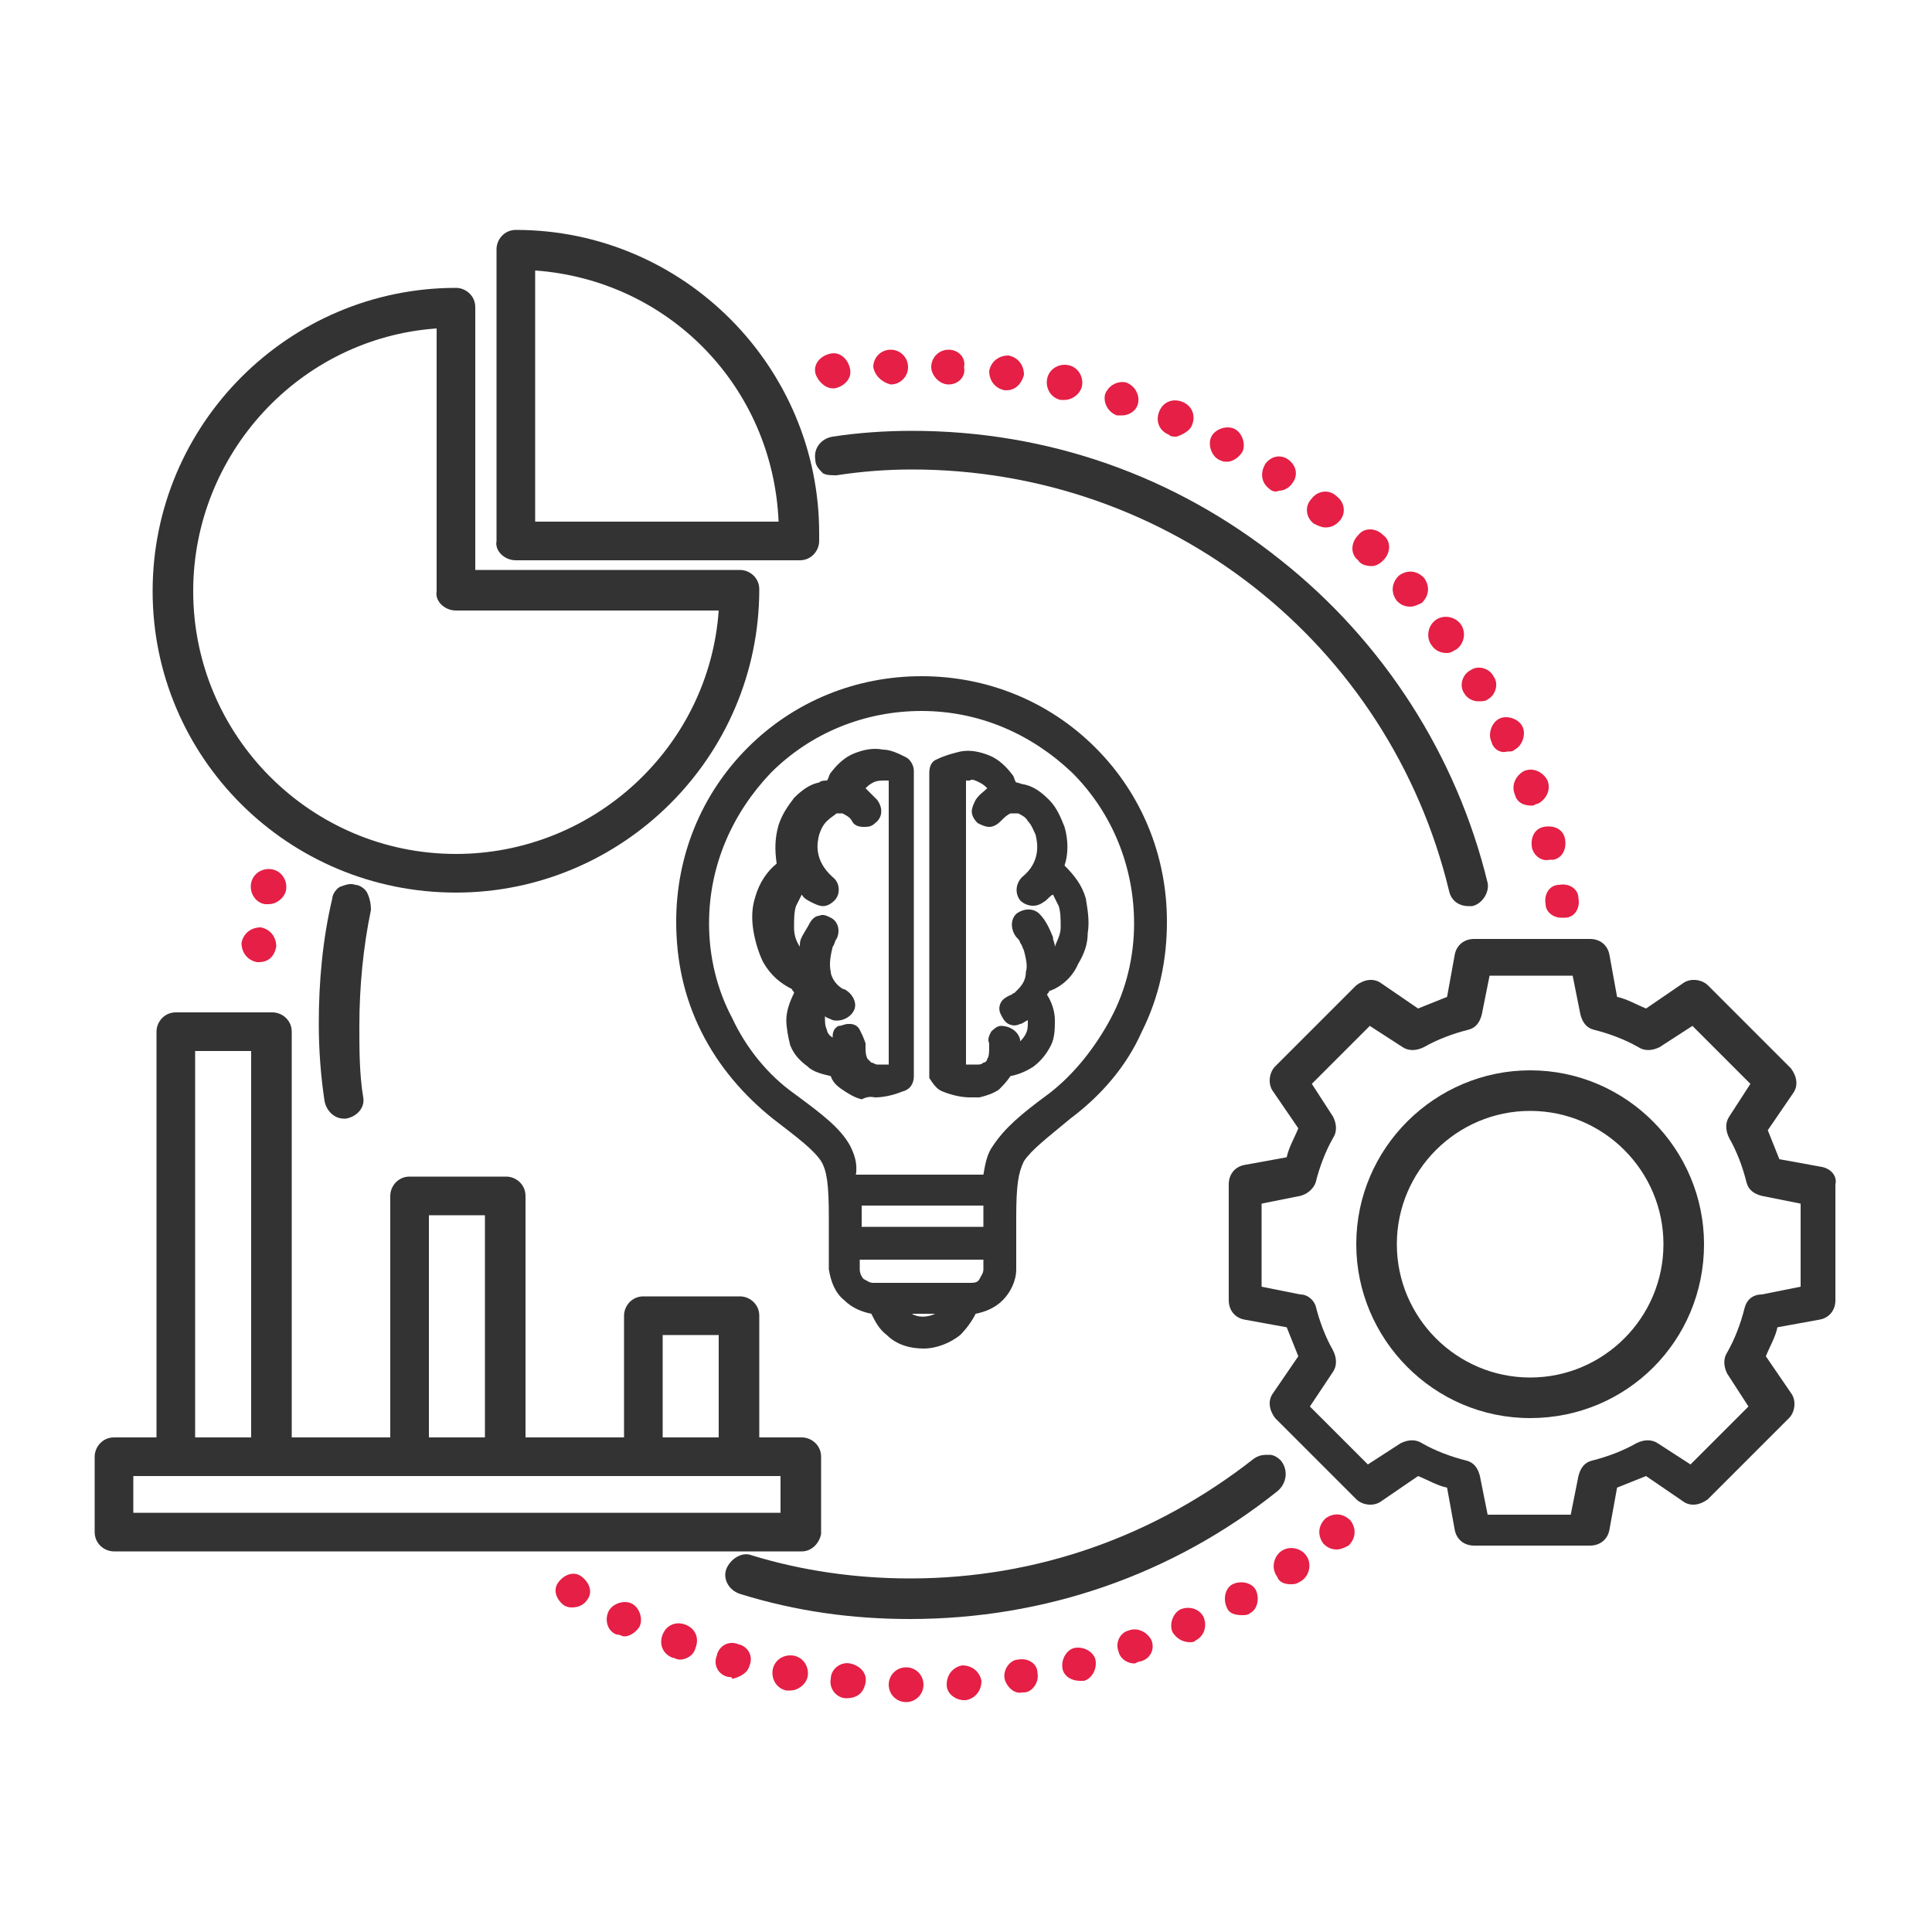 <?xml version="1.0" encoding="utf-8"?>
<!-- Generator: Adobe Illustrator 26.4.0, SVG Export Plug-In . SVG Version: 6.00 Build 0)  -->
<svg version="1.1" id="Livello_1" xmlns="http://www.w3.org/2000/svg" xmlns:xlink="http://www.w3.org/1999/xlink" x="0px" y="0px"
	 viewBox="0 0 100 100" style="enable-background:new 0 0 100 100;" xml:space="preserve">
<style type="text/css">
	.st0{fill:#333333;}
	.st1{fill:#E51F45;}
</style>
<g>
	<g>
		<path class="st0" d="M45.3,56.8c0.4,0,0.9-0.1,1.4-0.3c0.4-0.1,0.6-0.4,0.6-0.8V39.9c0-0.3-0.2-0.6-0.4-0.7
			c-0.4-0.2-0.8-0.4-1.2-0.4c-0.5-0.1-1,0-1.5,0.2c-0.5,0.2-0.9,0.6-1.2,1c-0.1,0.1-0.1,0.3-0.2,0.4c-0.1,0-0.3,0-0.4,0.1
			c-0.5,0.1-0.9,0.4-1.3,0.8c-0.3,0.4-0.6,0.8-0.8,1.4c-0.2,0.7-0.2,1.3-0.1,2c-0.5,0.4-0.9,1-1.1,1.7c-0.2,0.6-0.2,1.2-0.1,1.8
			c0.1,0.6,0.3,1.2,0.5,1.6c0.4,0.7,0.9,1.1,1.5,1.4c0,0.1,0.1,0.1,0.1,0.2c-0.2,0.4-0.4,0.9-0.4,1.4c0,0.4,0.1,0.9,0.2,1.3
			c0.2,0.5,0.5,0.8,0.9,1.1c0.3,0.3,0.8,0.4,1.2,0.5c0.1,0.3,0.3,0.5,0.6,0.7c0.3,0.2,0.6,0.4,1,0.5C45,56.7,45.2,56.8,45.3,56.8z
			 M44.5,53.3C44.4,53.1,44.2,53,44,53c0,0-0.1,0-0.1,0c-0.2,0-0.3,0.1-0.5,0.1c-0.2,0.1-0.3,0.3-0.3,0.5c0,0,0,0.1,0,0.1
			c0,0,0,0,0,0c-0.2-0.1-0.3-0.3-0.3-0.4c-0.1-0.2-0.1-0.4-0.1-0.6c0,0,0-0.1,0-0.1c0.1,0.1,0.2,0.1,0.4,0.2
			c0.4,0.1,0.9-0.1,1.1-0.5c0.2-0.4-0.1-0.9-0.5-1.1c-0.1,0-0.2-0.1-0.2-0.1c-0.3-0.2-0.5-0.6-0.5-0.8c-0.1-0.4,0-0.9,0.1-1.3
			c0.1-0.1,0.1-0.3,0.2-0.4c0.2-0.4,0.1-0.9-0.3-1.1c-0.2-0.1-0.4-0.2-0.6-0.1c-0.2,0-0.4,0.2-0.5,0.4c-0.1,0.2-0.3,0.5-0.4,0.7
			c-0.1,0.2-0.1,0.3-0.1,0.5c0,0,0,0,0,0c-0.2-0.3-0.3-0.6-0.3-1c0-0.4,0-0.8,0.1-1.1c0.1-0.2,0.2-0.4,0.3-0.6
			c0.1,0.2,0.3,0.3,0.5,0.4c0.2,0.1,0.4,0.2,0.6,0.2c0.2,0,0.4-0.1,0.6-0.3c0.3-0.3,0.3-0.9-0.1-1.2c-1-0.9-0.8-1.8-0.7-2.2
			c0.1-0.3,0.2-0.5,0.4-0.7c0.2-0.2,0.4-0.3,0.5-0.4c0.1,0,0.2,0,0.2,0c0.1,0,0.1,0,0.1,0c0.2,0.1,0.4,0.2,0.5,0.4
			c0.1,0.2,0.3,0.3,0.6,0.3c0.2,0,0.4,0,0.6-0.2c0.4-0.3,0.4-0.8,0.1-1.2c-0.2-0.2-0.4-0.4-0.6-0.6c0.1-0.1,0.2-0.2,0.4-0.3
			c0.2-0.1,0.4-0.1,0.6-0.1c0.1,0,0.1,0,0.2,0v14.7c-0.2,0-0.4,0-0.6,0c-0.1,0-0.2-0.1-0.3-0.1c-0.1-0.1-0.1-0.1-0.2-0.2
			c-0.1-0.2-0.1-0.4-0.1-0.6c0-0.1,0-0.1,0-0.2C44.7,53.7,44.6,53.5,44.5,53.3z"/>
		<path class="st0" d="M48.8,56.5c0.5,0.2,1,0.3,1.4,0.3c0.2,0,0.4,0,0.5,0c0.4-0.1,0.7-0.2,1-0.4c0.2-0.2,0.4-0.4,0.6-0.7
			c0.5-0.1,0.9-0.3,1.2-0.5c0.4-0.3,0.7-0.7,0.9-1.1c0.2-0.4,0.2-0.9,0.2-1.3c0-0.5-0.2-1-0.4-1.3c0-0.1,0.1-0.1,0.1-0.2
			c0.6-0.2,1.2-0.7,1.5-1.4c0.3-0.5,0.5-1,0.5-1.6c0.1-0.6,0-1.2-0.1-1.8c-0.2-0.7-0.6-1.2-1.1-1.7c0.2-0.6,0.2-1.3,0-2
			c-0.2-0.5-0.4-1-0.8-1.4c-0.4-0.4-0.8-0.7-1.3-0.8c-0.1,0-0.3-0.1-0.4-0.1c-0.1-0.1-0.1-0.3-0.2-0.4c-0.3-0.4-0.7-0.8-1.2-1
			c-0.5-0.2-1-0.3-1.5-0.2c-0.4,0.1-0.8,0.2-1.2,0.4c-0.3,0.1-0.4,0.4-0.4,0.7v15.8C48.3,56.1,48.5,56.4,48.8,56.5z M50.7,40.5
			c0.2,0.1,0.3,0.2,0.4,0.3c-0.2,0.2-0.4,0.3-0.6,0.6c-0.1,0.2-0.2,0.4-0.2,0.6c0,0.2,0.1,0.4,0.3,0.6c0.2,0.1,0.4,0.2,0.6,0.2
			c0.2,0,0.4-0.1,0.6-0.3c0.2-0.2,0.3-0.3,0.5-0.4c0.1,0,0.1,0,0.1,0c0.1,0,0.2,0,0.3,0c0.2,0.1,0.4,0.2,0.5,0.4
			c0.2,0.2,0.3,0.5,0.4,0.7c0.1,0.4,0.3,1.4-0.7,2.2c-0.3,0.3-0.4,0.8-0.1,1.2c0.3,0.3,0.8,0.4,1.2,0.1c0.2-0.1,0.3-0.3,0.5-0.4
			c0.1,0.2,0.2,0.4,0.3,0.6c0.1,0.3,0.1,0.7,0.1,1.1c0,0.4-0.2,0.7-0.3,1c0,0,0,0,0,0c0-0.2-0.1-0.3-0.1-0.5
			c-0.2-0.5-0.4-0.9-0.7-1.2c-0.3-0.3-0.8-0.3-1.2,0c-0.3,0.3-0.3,0.8,0,1.2c0.1,0.1,0.2,0.2,0.2,0.3c0.1,0.1,0.1,0.2,0.2,0.4
			c0.1,0.4,0.2,0.8,0.1,1.1c0,0.3-0.1,0.6-0.4,0.9c-0.1,0.1-0.1,0.1-0.2,0.2c-0.1,0-0.1,0.1-0.2,0.1c-0.2,0.1-0.4,0.2-0.5,0.4
			s-0.1,0.4,0,0.6c0.1,0.2,0.2,0.4,0.4,0.5c0.2,0.1,0.4,0.1,0.6,0c0.1,0,0.2-0.1,0.4-0.2c0,0,0,0.1,0,0.1c0,0.2,0,0.4-0.1,0.6
			c-0.1,0.2-0.2,0.3-0.3,0.4c0,0,0,0,0,0c0,0,0-0.1,0-0.1c-0.1-0.4-0.5-0.7-1-0.7c-0.2,0-0.4,0.2-0.5,0.3c-0.1,0.2-0.2,0.4-0.1,0.6
			c0,0.1,0,0.1,0,0.2c0,0.2,0,0.5-0.1,0.6c0,0.1-0.1,0.2-0.2,0.2c-0.1,0.1-0.2,0.1-0.3,0.1c-0.2,0-0.3,0-0.6,0V40.4
			c0.1,0,0.1,0,0.2,0C50.3,40.3,50.5,40.4,50.7,40.5z"/>
		<path class="st0" d="M43.7,67.3c0.4,0.4,0.9,0.6,1.4,0.7c0.2,0.4,0.4,0.8,0.8,1.1c0.5,0.5,1.2,0.7,1.9,0.7s1.4-0.3,1.9-0.7
			c0.3-0.3,0.6-0.7,0.8-1.1c0.5-0.1,1-0.3,1.4-0.7c0.4-0.4,0.7-1,0.7-1.6l0-2.7c0-1.6,0.1-2.3,0.4-2.9c0.4-0.6,1.2-1.2,2.4-2.2
			c1.6-1.2,2.9-2.7,3.7-4.5c0.9-1.8,1.3-3.7,1.3-5.7c0-3.4-1.3-6.6-3.7-9c-2.4-2.4-5.6-3.7-9-3.7s-6.6,1.3-9,3.7
			c-2.4,2.4-3.7,5.6-3.7,9c0,2,0.4,3.9,1.3,5.7c0.9,1.8,2.2,3.3,3.7,4.5c1.3,1,2.1,1.6,2.5,2.2c0.3,0.5,0.4,1.2,0.4,2.9l0,2.7
			C43,66.3,43.2,66.9,43.7,67.3z M48.4,68c-0.4,0.2-0.9,0.2-1.2,0H48.4z M50.9,65.2v0.5c0,0.2-0.1,0.3-0.2,0.5s-0.3,0.2-0.5,0.2h-5
			c-0.2,0-0.3-0.1-0.5-0.2c-0.1-0.1-0.2-0.3-0.2-0.5l0-0.5H50.9z M50.9,62.4v1.1h-6.3v-1.1H50.9z M44,59.3c-0.5-0.9-1.4-1.6-2.9-2.7
			c-1.4-1-2.5-2.4-3.2-3.9c-0.8-1.5-1.2-3.2-1.2-4.9c0-3,1.2-5.7,3.2-7.8c2.1-2.1,4.9-3.2,7.8-3.2c3,0,5.7,1.2,7.8,3.2
			c2.1,2.1,3.2,4.9,3.2,7.8c0,1.7-0.4,3.4-1.2,4.9c-0.8,1.5-1.9,2.9-3.2,3.9c-1.5,1.1-2.3,1.8-2.9,2.7c-0.3,0.4-0.4,0.9-0.5,1.5
			h-6.6C44.4,60.2,44.2,59.7,44,59.3z"/>
		<path class="st0" d="M79.2,55.4c-4.9,0-9,4-9,9c0,4.9,4,9,9,9s9-4,9-9C88.2,59.5,84.2,55.4,79.2,55.4z M86.1,64.4
			c0,3.8-3.1,6.9-6.9,6.9s-6.9-3.1-6.9-6.9c0-3.8,3.1-6.9,6.9-6.9S86.1,60.6,86.1,64.4z"/>
		<path class="st0" d="M66.3,75.6L66.3,75.6c-0.2-0.2-0.4-0.3-0.6-0.3c-0.3,0-0.5,0-0.8,0.2c-5.1,4-11.2,6.2-17.8,6.2
			c-2.8,0-5.6-0.4-8.2-1.2c-0.5-0.2-1.1,0.2-1.3,0.7c-0.2,0.5,0.1,1.1,0.7,1.3c2.9,0.9,5.8,1.3,8.8,1.3c7,0,13.6-2.3,19-6.6
			C66.6,76.8,66.7,76.1,66.3,75.6L66.3,75.6z"/>
		<path class="st0" d="M94.3,60.4L92.1,60c-0.2-0.5-0.4-1-0.6-1.5l1.3-1.9c0.3-0.4,0.2-0.9-0.1-1.3L88.4,51
			c-0.3-0.3-0.9-0.4-1.3-0.1l-1.9,1.3c-0.5-0.2-1-0.5-1.5-0.6l-0.4-2.2c-0.1-0.5-0.5-0.8-1-0.8h-6c-0.5,0-0.9,0.3-1,0.8l-0.4,2.2
			c-0.5,0.2-1,0.4-1.5,0.6l-1.9-1.3c-0.4-0.3-0.9-0.2-1.3,0.1l-4.2,4.2c-0.3,0.3-0.4,0.9-0.1,1.3l1.3,1.9c-0.2,0.5-0.5,1-0.6,1.5
			l-2.2,0.4c-0.5,0.1-0.8,0.5-0.8,1v6c0,0.5,0.3,0.9,0.8,1l2.2,0.4c0.2,0.5,0.4,1,0.6,1.5l-1.3,1.9c-0.3,0.4-0.2,0.9,0.1,1.3
			l4.2,4.2c0.3,0.3,0.9,0.4,1.3,0.1l1.9-1.3c0.5,0.2,1,0.5,1.5,0.6l0.4,2.2c0.1,0.5,0.5,0.8,1,0.8h6c0.5,0,0.9-0.3,1-0.8l0.4-2.2
			c0.5-0.2,1-0.4,1.5-0.6l1.9,1.3c0.4,0.3,0.9,0.2,1.3-0.1l4.2-4.2c0.3-0.3,0.4-0.9,0.1-1.3l-1.3-1.9c0.2-0.5,0.5-1,0.6-1.5l2.2-0.4
			c0.5-0.1,0.8-0.5,0.8-1v-6C95.1,60.9,94.8,60.5,94.3,60.4z M90.3,67.7c-0.2,0.8-0.5,1.6-0.9,2.3c-0.2,0.3-0.2,0.7,0,1.1l1.1,1.7
			l-3,3l-1.7-1.1c-0.3-0.2-0.7-0.2-1.1,0c-0.7,0.4-1.5,0.7-2.3,0.9c-0.4,0.1-0.6,0.4-0.7,0.8l-0.4,2h-4.3l-0.4-2
			c-0.1-0.4-0.3-0.7-0.7-0.8c-0.8-0.2-1.6-0.5-2.3-0.9c-0.3-0.2-0.7-0.2-1.1,0l-1.7,1.1l-3-3L69,71c0.2-0.3,0.2-0.7,0-1.1
			c-0.4-0.7-0.7-1.5-0.9-2.3C68,67.3,67.7,67,67.3,67l-2-0.4v-4.3l2-0.4c0.4-0.1,0.7-0.4,0.8-0.7c0.2-0.8,0.5-1.6,0.9-2.3
			c0.2-0.3,0.2-0.7,0-1.1l-1.1-1.7l3-3l1.7,1.1c0.3,0.2,0.7,0.2,1.1,0c0.7-0.4,1.5-0.7,2.3-0.9c0.4-0.1,0.6-0.4,0.7-0.8l0.4-2h4.3
			l0.4,2c0.1,0.4,0.3,0.7,0.7,0.8c0.8,0.2,1.6,0.5,2.3,0.9c0.3,0.2,0.7,0.2,1.1,0l1.7-1.1l3,3l-1.1,1.7c-0.2,0.3-0.2,0.7,0,1.1
			c0.4,0.7,0.7,1.5,0.9,2.3c0.1,0.4,0.4,0.6,0.8,0.7l2,0.4v4.3l-2,0.4C90.7,67,90.4,67.3,90.3,67.7z"/>
		<path class="st0" d="M26.7,29h14.7c0.6,0,1-0.5,1-1c0,0,0,0,0,0c0-0.1,0-0.2,0-0.4c0-8.6-7-15.7-15.7-15.7c-0.6,0-1,0.5-1,1
			c0,0.1,0,0.1,0,0.2c0,0.1,0,0.1,0,0.2V28C25.6,28.5,26.1,29,26.7,29z M40.3,27H27.7V14C34.6,14.5,40,20,40.3,27z"/>
		<path class="st0" d="M43.3,24.6c1.3-0.2,2.6-0.3,3.9-0.3c13.3,0,24.7,9,27.8,21.8c0.1,0.5,0.5,0.8,1,0.8c0.1,0,0.2,0,0.2,0
			c0.5-0.1,0.9-0.7,0.8-1.2c-1.6-6.6-5.4-12.5-10.7-16.7c-5.5-4.4-12.1-6.7-19.1-6.7c-1.4,0-2.8,0.1-4.1,0.3c-0.6,0.1-1,0.6-0.9,1.2
			c0,0.3,0.2,0.5,0.4,0.7C42.8,24.6,43,24.6,43.3,24.6z"/>
		<path class="st0" d="M23.6,46.2c8.6,0,15.7-7,15.7-15.7c0-0.6-0.5-1-1-1H24.6V15.9c0-0.6-0.5-1-1-1c-8.6,0-15.7,7-15.7,15.7
			C7.9,39.2,14.9,46.2,23.6,46.2z M23.6,31.6h13.6c-0.5,7.1-6.5,12.6-13.6,12.6c-7.5,0-13.6-6.1-13.6-13.6c0-7.1,5.5-13.1,12.6-13.6
			v13.6C22.5,31.1,23,31.6,23.6,31.6z"/>
		<path class="st0" d="M42.5,79.4l0-4c0-0.6-0.5-1-1-1h-2.2v-6.3c0-0.6-0.5-1-1-1h-5c-0.6,0-1,0.5-1,1v6.3h-5.1V61.9
			c0-0.6-0.5-1-1-1h-5c-0.6,0-1,0.5-1,1v12.5h-5.1v-21c0-0.6-0.5-1-1-1h-5c-0.6,0-1,0.5-1,1v21H5.9c-0.6,0-1,0.5-1,1v3.9
			c0,0.6,0.5,1,1,1h35.6C42,80.3,42.4,79.9,42.5,79.4z M10.1,74.4v-20H13v20H10.1z M25.1,62.9v11.5h-2.9V62.9H25.1z M34.3,74.4v-5.3
			h2.9v5.3H34.3z M6.9,78.3v-1.9h33.5v1.9H6.9z"/>
		<path class="st0" d="M19,46.2c-0.1-0.2-0.4-0.4-0.6-0.4c-0.3-0.1-0.5,0-0.8,0.1c-0.2,0.1-0.4,0.4-0.4,0.6
			c-0.5,2.1-0.7,4.3-0.7,6.5c0,1.3,0.1,2.7,0.3,4c0.1,0.5,0.5,0.9,1,0.9c0,0,0.1,0,0.1,0c0.6-0.1,1-0.6,0.9-1.1
			c-0.2-1.2-0.2-2.5-0.2-3.7c0-2,0.2-4.1,0.6-6v0C19.2,46.7,19.1,46.4,19,46.2z"/>
	</g>
	<g>
		<path class="st1" d="M46.9,88.1c-0.5,0-0.9-0.4-0.9-0.9l0,0c0-0.5,0.4-0.9,0.9-0.9l0,0c0.5,0,0.9,0.4,0.9,0.9l0,0
			C47.8,87.7,47.4,88.1,46.9,88.1L46.9,88.1C46.9,88.1,46.9,88.1,46.9,88.1z M49,87.2c0-0.5,0.3-0.9,0.8-1l0,0c0.5,0,0.9,0.3,1,0.8
			l0,0c0,0.5-0.3,0.9-0.8,1l0,0c0,0,0,0-0.1,0l0,0C49.5,88,49,87.7,49,87.2z M43.8,87.9L43.8,87.9c-0.5,0-0.9-0.5-0.8-1l0,0
			c0-0.5,0.5-0.9,1-0.8l0,0c0,0,0,0,0,0l0,0c0.5,0.1,0.9,0.5,0.8,1l0,0C44.7,87.6,44.4,87.9,43.8,87.9L43.8,87.9
			C43.9,87.9,43.8,87.9,43.8,87.9z M52,86.9c-0.1-0.5,0.3-1,0.7-1l0,0c0.5-0.1,1,0.2,1,0.7l0,0c0.1,0.5-0.3,1-0.7,1l0,0
			c0,0-0.1,0-0.1,0l0,0C52.5,87.7,52.1,87.3,52,86.9z M40.7,87.5L40.7,87.5c-0.5-0.1-0.8-0.6-0.7-1.1l0,0c0.1-0.5,0.6-0.8,1.1-0.7
			l0,0c0.5,0.1,0.8,0.6,0.7,1.1l0,0c-0.1,0.4-0.5,0.7-0.9,0.7l0,0C40.8,87.5,40.8,87.5,40.7,87.5z M55,86.4c-0.1-0.5,0.2-1,0.6-1.1
			l0,0l0,0l0,0c0.5-0.1,1,0.2,1.1,0.6l0,0c0.1,0.5-0.2,1-0.6,1.1l0,0c-0.1,0-0.1,0-0.2,0l0,0C55.5,87,55.1,86.8,55,86.4z M37.7,86.8
			c-0.5-0.1-0.8-0.6-0.6-1.1l0,0c0.1-0.5,0.6-0.8,1.1-0.6l0,0c0.5,0.1,0.8,0.6,0.6,1.1l0,0c-0.1,0.4-0.5,0.6-0.9,0.7l0,0
			C37.9,86.8,37.8,86.8,37.7,86.8z M57.9,85.5c-0.2-0.5,0.1-1,0.5-1.1l0,0l0,0l0,0c0.5-0.2,1,0.1,1.2,0.5l0,0c0.2,0.5-0.1,1-0.6,1.1
			l0,0c-0.1,0-0.2,0.1-0.3,0.1l0,0C58.4,86.1,58,85.9,57.9,85.5z M34.8,85.8L34.8,85.8c-0.5-0.2-0.7-0.7-0.5-1.2l0,0
			c0.2-0.5,0.7-0.7,1.2-0.5l0,0c0,0,0,0,0,0l0,0c0.5,0.2,0.7,0.7,0.5,1.2l0,0c-0.1,0.4-0.5,0.6-0.8,0.6l0,0
			C35,85.9,34.9,85.8,34.8,85.8z M60.7,84.5c-0.2-0.4,0-1,0.4-1.2l0,0c0.5-0.2,1,0,1.2,0.4l0,0c0.2,0.5,0,1-0.4,1.2l0,0
			C61.8,85,61.7,85,61.6,85l0,0C61.2,85,60.9,84.8,60.7,84.5z M31.9,84.6c-0.5-0.2-0.6-0.8-0.4-1.2l0,0c0.2-0.4,0.8-0.6,1.2-0.4l0,0
			c0.4,0.2,0.6,0.8,0.4,1.2l0,0c-0.2,0.3-0.5,0.5-0.8,0.5l0,0C32.2,84.7,32.1,84.6,31.9,84.6z M63.5,83.2c-0.2-0.4-0.1-1,0.3-1.2
			l0,0c0.4-0.2,1-0.1,1.2,0.3l0,0c0.2,0.4,0.1,1-0.3,1.2l0,0c-0.1,0.1-0.3,0.1-0.4,0.1l0,0C63.9,83.6,63.6,83.5,63.5,83.2z
			 M29.2,83.1c-0.4-0.3-0.6-0.8-0.3-1.2l0,0c0.3-0.4,0.8-0.6,1.2-0.3l0,0c0.4,0.3,0.6,0.8,0.3,1.2l0,0c-0.2,0.3-0.5,0.4-0.8,0.4l0,0
			C29.5,83.2,29.4,83.2,29.2,83.1z M66.1,81.6c-0.3-0.4-0.2-1,0.2-1.3l0,0l0,0l0,0c0.4-0.3,1-0.2,1.3,0.2l0,0c0.3,0.4,0.2,1-0.2,1.3
			l0,0C67.1,82,67,82,66.8,82l0,0C66.5,82,66.2,81.9,66.1,81.6z M68.5,79.9c-0.3-0.4-0.3-0.9,0.1-1.3l0,0c0.4-0.3,0.9-0.3,1.3,0.1
			l0,0c0.3,0.4,0.3,0.9-0.1,1.3l0,0c-0.2,0.1-0.4,0.2-0.6,0.2l0,0C68.9,80.2,68.7,80.1,68.5,79.9z M13.3,49.8
			c-0.5-0.1-0.8-0.5-0.8-1l0,0c0.1-0.5,0.5-0.8,1-0.8l0,0c0.5,0.1,0.8,0.5,0.8,1l0,0l0,0l0,0c-0.1,0.5-0.4,0.8-0.9,0.8l0,0
			C13.4,49.8,13.3,49.8,13.3,49.8z M80,46.8c-0.1-0.5,0.2-1,0.7-1l0,0c0.5-0.1,1,0.2,1,0.7l0,0c0.1,0.5-0.2,1-0.7,1l0,0
			c-0.1,0-0.1,0-0.2,0l0,0C80.4,47.5,80,47.2,80,46.8z M13.7,46.8c-0.5-0.1-0.8-0.6-0.7-1.1l0,0c0.1-0.5,0.6-0.8,1.1-0.7l0,0
			c0.5,0.1,0.8,0.6,0.7,1.1l0,0c-0.1,0.4-0.5,0.7-0.9,0.7l0,0C13.9,46.8,13.8,46.8,13.7,46.8z M79.3,43.9c-0.1-0.5,0.1-1,0.6-1.1
			l0,0c0.5-0.1,1,0.1,1.1,0.6l0,0c0.1,0.5-0.1,1-0.6,1.1l0,0c-0.1,0-0.2,0-0.2,0l0,0C79.8,44.6,79.4,44.3,79.3,43.9z M78.4,41.1
			c-0.2-0.5,0.1-1,0.5-1.2l0,0c0.5-0.2,1,0.1,1.2,0.5l0,0c0.2,0.5-0.1,1-0.5,1.2l0,0c-0.1,0-0.2,0.1-0.3,0.1l0,0
			C78.8,41.7,78.5,41.5,78.4,41.1z M77.2,38.4c-0.2-0.4,0-1,0.4-1.2l0,0c0.4-0.2,1,0,1.2,0.4l0,0c0.2,0.4,0,1-0.4,1.2l0,0
			c-0.1,0.1-0.2,0.1-0.4,0.1l0,0C77.7,39,77.3,38.8,77.2,38.4z M75.8,35.9C75.8,35.9,75.8,35.9,75.8,35.9L75.8,35.9
			c-0.3-0.4-0.1-1,0.3-1.2l0,0c0.4-0.3,1-0.1,1.2,0.3l0,0c0.3,0.4,0.1,1-0.3,1.2l0,0c-0.1,0.1-0.3,0.1-0.5,0.1l0,0
			C76.2,36.3,75.9,36.1,75.8,35.9z M74.1,33.4c-0.3-0.4-0.2-1,0.2-1.3l0,0c0.4-0.3,1-0.2,1.3,0.2l0,0c0.3,0.4,0.2,1-0.2,1.3l0,0
			c-0.2,0.1-0.3,0.2-0.5,0.2l0,0C74.6,33.8,74.3,33.7,74.1,33.4z M72.3,31.1L72.3,31.1L72.3,31.1c-0.3-0.4-0.3-0.9,0.1-1.3l0,0
			c0.4-0.3,0.9-0.3,1.3,0.1l0,0c0.3,0.4,0.3,0.9-0.1,1.3l0,0c-0.2,0.1-0.4,0.2-0.6,0.2l0,0C72.7,31.4,72.5,31.3,72.3,31.1z M70.3,29
			c-0.4-0.3-0.4-0.9,0-1.3l0,0c0.3-0.4,0.9-0.4,1.3,0l0,0c0.4,0.3,0.4,0.9,0,1.3l0,0c-0.2,0.2-0.4,0.3-0.6,0.3l0,0
			C70.7,29.3,70.4,29.2,70.3,29z M68,27.1c-0.4-0.3-0.5-0.9-0.1-1.3l0,0c0.3-0.4,0.9-0.5,1.3-0.1l0,0c0.4,0.3,0.5,0.9,0.1,1.3l0,0
			c-0.2,0.2-0.4,0.3-0.7,0.3l0,0C68.4,27.3,68.2,27.2,68,27.1z M65.7,25.3c-0.4-0.3-0.5-0.8-0.2-1.3l0,0c0.3-0.4,0.8-0.5,1.2-0.2
			l0,0c0.4,0.3,0.5,0.8,0.2,1.2l0,0c-0.2,0.3-0.5,0.4-0.7,0.4l0,0C66,25.5,65.8,25.4,65.7,25.3z M63.1,23.8
			c-0.4-0.2-0.6-0.8-0.4-1.2l0,0c0.2-0.4,0.8-0.6,1.2-0.4l0,0c0.4,0.2,0.6,0.8,0.4,1.2l0,0c-0.2,0.3-0.5,0.5-0.8,0.5l0,0
			C63.4,23.9,63.3,23.9,63.1,23.8z M60.5,22.5c-0.5-0.2-0.7-0.7-0.5-1.2l0,0c0.2-0.5,0.7-0.7,1.2-0.5l0,0c0.5,0.2,0.7,0.7,0.5,1.2
			l0,0c-0.1,0.3-0.5,0.5-0.8,0.6l0,0C60.7,22.6,60.6,22.6,60.5,22.5z M57.8,21.5c-0.5-0.2-0.7-0.7-0.6-1.1l0,0
			c0.2-0.5,0.7-0.7,1.1-0.6l0,0c0.5,0.2,0.7,0.7,0.6,1.1l0,0c-0.1,0.4-0.5,0.6-0.8,0.6l0,0C58,21.5,57.9,21.5,57.8,21.5z M54.9,20.7
			L54.9,20.7L54.9,20.7c-0.5-0.1-0.8-0.6-0.7-1.1l0,0c0.1-0.5,0.6-0.8,1.1-0.7l0,0c0.5,0.1,0.8,0.6,0.7,1.1l0,0
			c-0.1,0.4-0.5,0.7-0.9,0.7l0,0C55.1,20.7,55,20.7,54.9,20.7z M52,20.2c-0.5-0.1-0.8-0.5-0.8-1l0,0c0.1-0.5,0.5-0.8,1-0.8l0,0
			c0.5,0.1,0.8,0.5,0.8,1l0,0c-0.1,0.4-0.4,0.8-0.9,0.8l0,0C52.1,20.2,52.1,20.2,52,20.2z M42.2,19.3c-0.1-0.5,0.3-0.9,0.8-1l0,0
			c0.5-0.1,0.9,0.3,1,0.8l0,0c0.1,0.5-0.3,0.9-0.8,1l0,0c0,0,0,0,0,0l0,0c0,0-0.1,0-0.1,0l0,0C42.7,20.1,42.3,19.7,42.2,19.3z
			 M49.1,19.9L49.1,19.9L49.1,19.9c-0.5,0-0.9-0.5-0.9-0.9l0,0c0-0.5,0.4-0.9,0.9-0.9l0,0c0.5,0,0.9,0.4,0.8,0.9l0,0
			C50,19.5,49.6,19.9,49.1,19.9L49.1,19.9C49.2,19.9,49.1,19.9,49.1,19.9z M45.2,19c0-0.5,0.4-0.9,0.9-0.9l0,0
			c0.5,0,0.9,0.4,0.9,0.9l0,0c0,0.5-0.4,0.9-0.9,0.9l0,0c0,0,0,0,0,0l0,0C45.7,19.8,45.3,19.5,45.2,19z"/>
	</g>
</g>
</svg>
